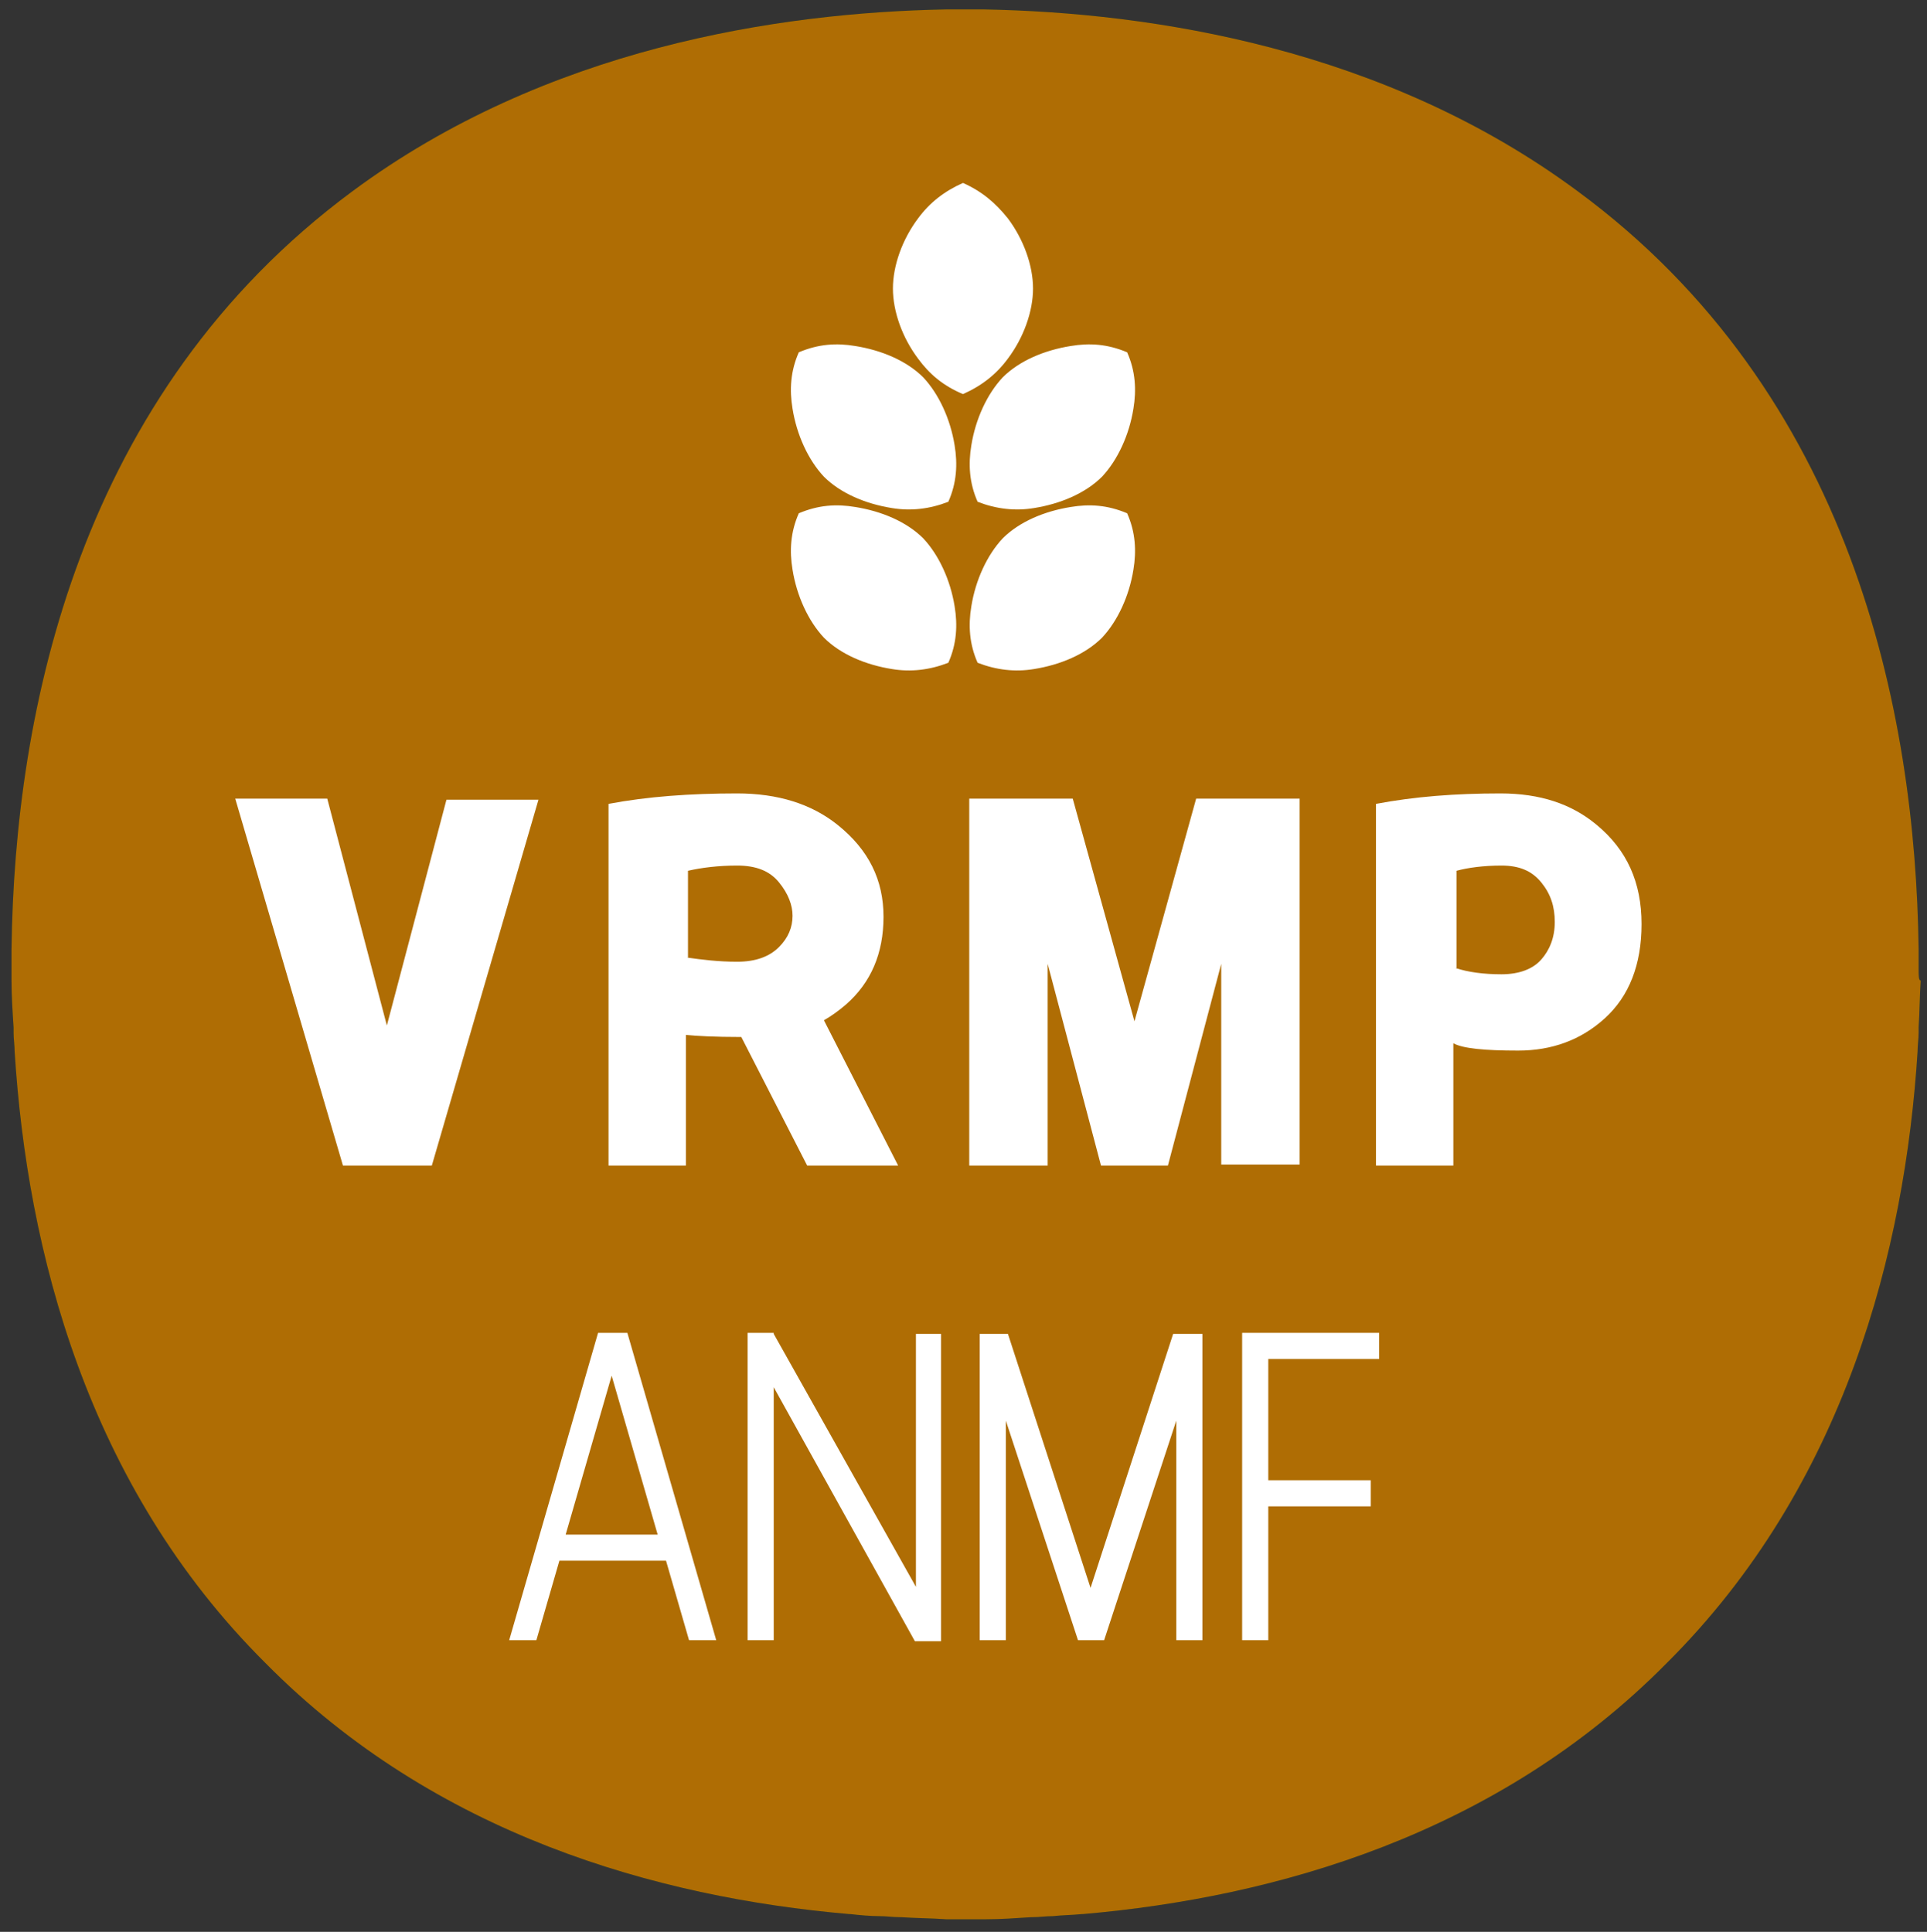 <?xml version="1.0" encoding="utf-8"?>
<!-- Generator: Adobe Illustrator 28.1.0, SVG Export Plug-In . SVG Version: 6.00 Build 0)  -->
<svg version="1.1" id="Calque_1" xmlns="http://www.w3.org/2000/svg" xmlns:xlink="http://www.w3.org/1999/xlink" x="0px" y="0px"
	 viewBox="0 0 184.3 184.8" style="enable-background:new 0 0 184.3 184.8;" xml:space="preserve">
<rect x="0" y="0" width="184.3" height="184.8" fill="#333333" stroke="none"/>
<style type="text/css">
	.st0{fill:#FFFFFF;}
	.st1{fill:#184121;}
	.st2{fill:#AF6D04;}
	.st3{enable-background:new    ;}
</style>
<g>
	<path class="st0" d="M92.3,73.9L92.3,73.9L92.3,73.9z"/>
	<path class="st0" d="M92.3,73.9L92.3,73.9L92.3,73.9z"/>
	<path class="st0" d="M92.3,87.9L92.3,87.9L92.3,87.9z"/>
	<path class="st0" d="M92.3,103.4L92.3,103.4L92.3,103.4z"/>
	<path class="st0" d="M92.3,113.2L92.3,113.2L92.3,113.2z"/>
	<path class="st0" d="M92.3,128.8L92.3,128.8L92.3,128.8z"/>
	<path class="st0" d="M92.3,138.5L92.3,138.5L92.3,138.5z"/>
	<path class="st0" d="M92.3,87.9L92.3,87.9L92.3,87.9z"/>
	<path class="st0" d="M92.3,113.2L92.3,113.2L92.3,113.2z"/>
	<path class="st0" d="M92.3,138.5L92.3,138.5L92.3,138.5z"/>
	<path class="st0" d="M92.3,36.2L92.3,36.2L92.3,36.2z"/>
	<path class="st0" d="M92.3,36.2L92.3,36.2L92.3,36.2z"/>
	<path class="st0" d="M92.3,44.2L92.3,44.2L92.3,44.2z"/>
	<path class="st0" d="M92.3,53.2L92.3,53.2L92.3,53.2z"/>
	<path class="st0" d="M92.3,58.8L92.3,58.8L92.3,58.8z"/>
	<path class="st0" d="M92.3,67.8L92.3,67.8L92.3,67.8z"/>
	<path class="st0" d="M92.3,73.5L92.3,73.5L92.3,73.5z"/>
	<path class="st0" d="M92.3,44.2L92.3,44.2L92.3,44.2z"/>
	<path class="st0" d="M92.3,58.8L92.3,58.8L92.3,58.8z"/>
	<path class="st0" d="M92.3,73.5L92.3,73.5L92.3,73.5z"/>
	<g>
		<path class="st1" d="M183.5,92.7L183.5,92.7c0-0.2,0-0.5,0-0.7v-0.1l0,0c0-0.5,0-1,0-1.1l0,0c-0.3-22.8-6.4-53.2-32.6-72.5
			C132.4,4.6,110.2,1.2,94.1,0.9l0,0c-0.1,0-0.2,0-0.4,0c0,0,0,0-0.1,0s-0.4,0-0.7,0c-0.2,0-0.4,0-0.6,0s-0.4,0-0.6,0
			c-0.4,0-0.7,0-0.7,0s0,0-0.1,0c-0.2,0-0.3,0-0.4,0l0,0C74.4,1.2,52.2,4.6,33.7,18.3C7.5,37.7,1.4,68,1.1,90.8l0,0
			c0,0.1,0,0.6,0,1.1l0,0V92c0,0.2,0,0.4,0,0.6l0,0l0,0c0,0.6,0,1.1,0,1.2c0,1.4,0.1,3,0.2,4.5c0,0.2,0,0.3,0,0.5
			c0,0.6,0.1,1.2,0.1,1.8c1.2,19,6.9,41.5,24,58.5c16.2,16.4,37.4,22.4,55.8,24c0,0,0,0,0.1,0c0.9,0.1,1.9,0.2,2.8,0.2
			c0.7,0,1.3,0.1,2,0.1h0.1c1.5,0.1,2.9,0.1,4.3,0.2l0,0c0.1,0,0.2,0,0.4,0c0,0,0,0,0.1,0s0.4,0,0.8,0c0.2,0,0.4,0,0.6,0
			s0.4,0,0.6,0c0.4,0,0.7,0,0.8,0c0,0,0,0,0.1,0c0.2,0,0.3,0,0.4,0l0,0c1.4,0,2.8-0.1,4.3-0.2h0.1c0.7,0,1.3-0.1,2-0.1
			c0.9-0.1,1.8-0.1,2.8-0.2c0,0,0,0,0.1,0c18.4-1.6,39.6-7.6,55.8-24c17.1-17,22.8-39.6,24-58.5c0-0.6,0.1-1.2,0.1-1.8
			c0-0.2,0-0.3,0-0.5c0.1-1.5,0.1-3.1,0.2-4.5C183.5,93.8,183.5,93.3,183.5,92.7L183.5,92.7z"/>
		<g>
			<path class="st2" d="M183.5,92.7L183.5,92.7c0-0.2,0-0.5,0-0.7v-0.1l0,0c0-0.5,0-1,0-1.1l0,0c-0.3-22.8-6.4-53.2-32.6-72.5
				C132.4,4.6,110.2,1.2,94.1,0.9l0,0c-0.1,0-0.2,0-0.4,0c0,0,0,0-0.1,0s-0.4,0-0.7,0c-0.2,0-0.4,0-0.6,0s-0.4,0-0.6,0
				c-0.4,0-0.7,0-0.7,0s0,0-0.1,0c-0.2,0-0.3,0-0.4,0l0,0C74.4,1.2,52.2,4.6,33.7,18.3C7.5,37.7,1.4,68,1.1,90.8l0,0
				c0,0.1,0,0.6,0,1.1l0,0V92c0,0.2,0,0.4,0,0.6l0,0l0,0c0,0.6,0,1.1,0,1.2c0,1.4,0.1,3,0.2,4.5c0,0.2,0,0.3,0,0.5
				c0,0.6,0.1,1.2,0.1,1.8c1.2,19,6.9,41.5,24,58.5c16.2,16.4,37.4,22.4,55.8,24c0,0,0,0,0.1,0c0.9,0.1,1.9,0.2,2.8,0.2
				c0.7,0,1.3,0.1,2,0.1h0.1c1.5,0.1,2.9,0.1,4.3,0.2l0,0c0.1,0,0.2,0,0.4,0c0,0,0,0,0.1,0s0.4,0,0.8,0c0.2,0,0.4,0,0.6,0
				s0.4,0,0.6,0c0.4,0,0.7,0,0.8,0c0,0,0,0,0.1,0c0.2,0,0.3,0,0.4,0l0,0c1.4,0,2.8-0.1,4.3-0.2h0.1c0.7,0,1.3-0.1,2-0.1
				c0.9-0.1,1.8-0.1,2.8-0.2c0,0,0,0,0.1,0c18.4-1.6,39.6-7.6,55.8-24c17.1-17,22.8-39.6,24-58.5c0-0.6,0.1-1.2,0.1-1.8
				c0-0.2,0-0.3,0-0.5c0.1-1.5,0.1-3.1,0.2-4.5C183.5,93.8,183.5,93.3,183.5,92.7L183.5,92.7z"/>
		</g>
		<g class="st3">
			<path class="st0" d="M22.5,76.4h8.8L37,98.1l5.7-21.6h8.8l-10.2,35h-8.5L22.5,76.4z"/>
			<path class="st0" d="M70.9,99.2c-2.6,0-4.3-0.1-5.3-0.2v12.5h-7.4V76.9c3.7-0.7,7.8-1,12.3-1c3.9,0,7.1,1,9.6,3
				c3,2.4,4.4,5.3,4.4,8.8c0,3.5-1.2,6.3-3.6,8.4c-0.7,0.6-1.4,1.1-2.1,1.5l7.1,13.9h-8.7L70.9,99.2z M65.7,91.6
				c1.4,0.2,3,0.4,4.8,0.4c1.8,0,3.1-0.5,4-1.4s1.3-1.9,1.3-3c0-1-0.4-2.1-1.3-3.2c-0.9-1.1-2.2-1.6-4-1.6s-3.4,0.2-4.7,0.5V91.6z"
				/>
			<path class="st0" d="M92.7,76.4h9.9l5.9,21.3l5.9-21.3h9.9v35h-7.5V92.2l-5.1,19.3h-6.4l-5.1-19.3v19.3h-7.5V76.4z"/>
			<path class="st0" d="M143.5,75.9c3.8,0,6.8,1,9.2,3c2.9,2.4,4.3,5.5,4.3,9.5c0,3.9-1.2,6.9-3.5,9c-2.3,2.1-5.1,3.1-8.3,3.1
				s-5.3-0.2-6.2-0.7v11.7h-7.4V76.9C135.3,76.2,139.2,75.9,143.5,75.9z M139.2,92.6c1.2,0.4,2.7,0.6,4.4,0.6c1.7,0,3-0.5,3.8-1.4
				s1.3-2.1,1.3-3.6c0-1.5-0.4-2.7-1.3-3.8s-2.1-1.6-3.8-1.6c-1.7,0-3.2,0.2-4.3,0.5V92.6z"/>
		</g>
		<g class="st3">
			<path class="st0" d="M53.5,149.3l-2.2,7.6h-2.6l8.5-29.4H60l8.5,29.4h-2.6l-2.2-7.6H53.5z M62.9,146.8l-4.4-15.2l-4.4,15.2H62.9z
				"/>
			<path class="st0" d="M74,127.6l13.6,24.2v-24.2H90v29.4h-2.5L74,132.7v24.2h-2.5v-29.4H74z"/>
			<path class="st0" d="M115,127.6v29.3h-2.5v-21l-6.9,21h-2.5l-6.9-21v21h-2.5v-29.3h2.7l7.9,24.3l7.9-24.3H115z"/>
			<path class="st0" d="M121.3,156.9h-2.5v-29.4h13.1v2.5h-10.6v11.6h9.8v2.5h-9.8V156.9z"/>
		</g>
	</g>
	<g>
		<path class="st0" d="M92.1,17.5c-1.8,0.8-3.2,1.9-4.3,3.4c-1.5,2-2.4,4.5-2.4,6.7s0.9,4.7,2.4,6.7c1.1,1.5,2.4,2.6,4.3,3.4
			c1.8-0.8,3.2-1.9,4.3-3.4c1.5-2,2.4-4.5,2.4-6.7s-0.9-4.7-2.4-6.7C95.2,19.4,93.9,18.3,92.1,17.5z"/>
		<path class="st0" d="M76.4,33.7c-0.8,1.8-0.9,3.6-0.6,5.4c0.4,2.5,1.5,4.9,3,6.5c1.6,1.6,4,2.6,6.5,3c1.8,0.3,3.6,0.1,5.4-0.6
			c0.8-1.8,0.9-3.6,0.6-5.4c-0.4-2.5-1.5-4.9-3-6.5c-1.6-1.6-4-2.6-6.5-3C80,32.8,78.3,32.9,76.4,33.7z"/>
		<path class="st0" d="M76.4,49.1c-0.8,1.8-0.9,3.6-0.6,5.4c0.4,2.5,1.5,4.9,3,6.5c1.6,1.6,4,2.6,6.5,3c1.8,0.3,3.6,0.1,5.4-0.6
			c0.8-1.8,0.9-3.6,0.6-5.4c-0.4-2.5-1.5-4.9-3-6.5c-1.6-1.6-4-2.6-6.5-3C80,48.2,78.3,48.3,76.4,49.1z"/>
		<path class="st0" d="M107.8,33.7c0.8,1.8,0.9,3.6,0.6,5.4c-0.4,2.5-1.5,4.9-3,6.5c-1.6,1.6-4,2.6-6.5,3c-1.8,0.3-3.6,0.1-5.4-0.6
			c-0.8-1.8-0.9-3.6-0.6-5.4c0.4-2.5,1.5-4.9,3-6.5c1.6-1.6,4-2.6,6.5-3C104.2,32.8,105.9,32.9,107.8,33.7z"/>
		<path class="st0" d="M107.8,49.1c0.8,1.8,0.9,3.6,0.6,5.4c-0.4,2.5-1.5,4.9-3,6.5c-1.6,1.6-4,2.6-6.5,3c-1.8,0.3-3.6,0.1-5.4-0.6
			c-0.8-1.8-0.9-3.6-0.6-5.4c0.4-2.5,1.5-4.9,3-6.5c1.6-1.6,4-2.6,6.5-3C104.2,48.2,105.9,48.3,107.8,49.1z"/>
	</g>
</g>
</svg>
